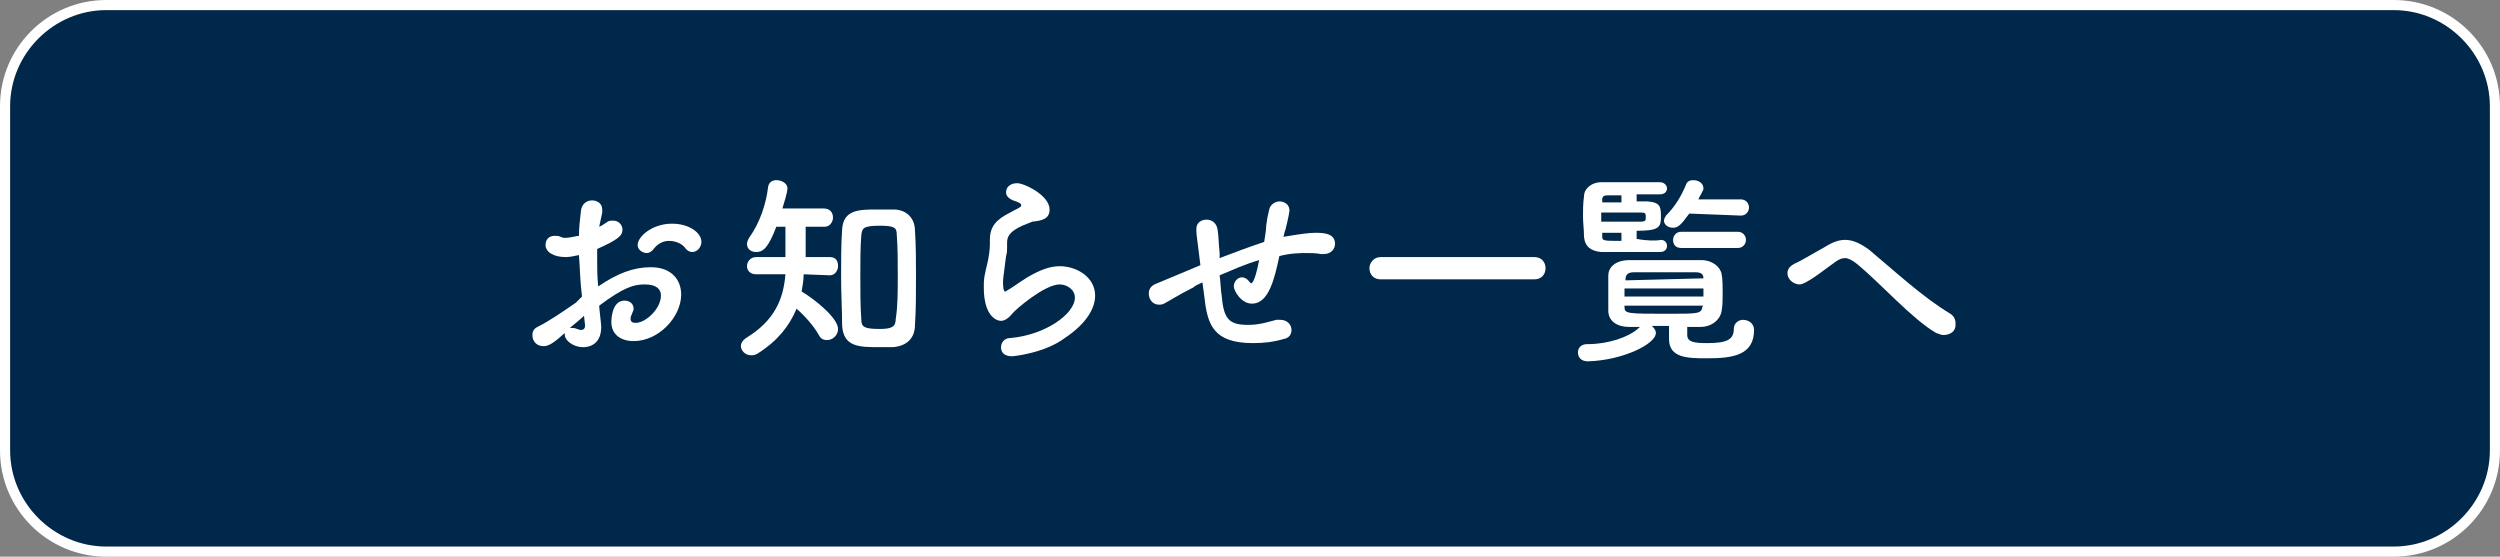 <?xml version="1.0" encoding="utf-8"?>
<!-- Generator: Adobe Illustrator 23.1.1, SVG Export Plug-In . SVG Version: 6.00 Build 0)  -->
<svg version="1.1" id="レイヤー_1" xmlns="http://www.w3.org/2000/svg" xmlns:xlink="http://www.w3.org/1999/xlink" x="0px"
	 y="0px" width="247px" height="55px" viewBox="0 0 247 55" style="enable-background:new 0 0 247 55;" xml:space="preserve">
<rect x="0" y="0" width="247" height="55" fill="#808080" stroke="none"/>
<style type="text/css">
	.st0{fill:#FFFFFF;}
	.st1{fill:#00284B;}
</style>
<path class="st0" d="M236.5,55h-226C4.7,55,0,50.3,0,44.5v-34C0,4.7,4.7,0,10.5,0h226c5.8,0,10.5,4.7,10.5,10.5v34
	C247,50.3,242.3,55,236.5,55z"/>
<path class="st1" d="M10.5,1C5.3,1,1,5.3,1,10.5v34c0,5.2,4.3,9.5,9.5,9.5h226c5.2,0,9.5-4.3,9.5-9.5v-34c0-5.2-4.3-9.5-9.5-9.5
	H10.5z"/>
<g>
	<path class="st0" d="M57.5,29.3c-0.2-1.6-0.2-2.9-0.3-4.1c-0.5,0.1-0.9,0.2-1.3,0.2c-1.2,0-2-0.5-2-1.2c0-0.5,0.3-0.9,0.9-0.9
		c0.2,0,0.4,0,0.6,0.1c0.2,0.1,0.3,0.1,0.5,0.1c0.4,0,1.1-0.2,1.3-0.2c0-0.8,0.1-1.6,0.2-2.5c0.1-0.7,0.6-1,1.1-1s1,0.3,1,0.9
		c0,0.1,0,0.2,0,0.3c-0.1,0.5-0.2,0.9-0.3,1.4c0.3-0.1,0.5-0.3,0.7-0.4c0.2-0.2,0.4-0.2,0.7-0.2c0.5,0,0.9,0.4,0.9,0.9
		c0,0.6-0.5,1-2.5,1.9c0,0.4,0,0.7,0,1.1c0,0.8,0,1.6,0.1,2.6c1.9-1.3,3.5-1.9,5.2-1.9c2.1,0,3,1.3,3,2.7c0,2.2-2.2,4.6-4.7,4.6
		c-1.2,0-2.2-0.6-2.2-1.9c0-0.1,0-2.1,1.3-2.1c0.5,0,0.9,0.3,0.9,0.8c0,0.2-0.1,0.3-0.2,0.6c-0.1,0.2-0.1,0.3-0.1,0.4
		c0,0.3,0.2,0.4,0.5,0.4c1,0,2.5-1.4,2.5-2.7c0-0.6-0.4-1.1-1.6-1.1c-1.1,0-2.1,0.3-4.5,2.1c0,0.3,0.2,1.8,0.2,2.1
		c0,1.4-0.8,2-1.8,2s-1.8-0.7-1.8-1.2c0-0.1,0-0.1,0-0.2c-1.1,1-1.6,1.3-2.1,1.3c-0.7,0-1.1-0.5-1.1-1.1c0-0.3,0.1-0.6,0.5-0.8
		c1.2-0.6,2.5-1.5,3.8-2.4L57.5,29.3z M57.7,31.2c-0.3,0.3-0.8,0.7-1.4,1.2c0.1,0,0.1,0,0.2,0c0.1,0,0.3,0,0.5,0.1
		c0.1,0,0.2,0.1,0.4,0.1s0.4-0.1,0.4-0.4v-0.1L57.7,31.2z M67.7,24.5c-0.3-0.4-0.9-0.7-1.6-0.7c-0.5,0-1.1,0.2-1.6,0.9
		c-0.2,0.2-0.4,0.3-0.6,0.3c-0.4,0-0.9-0.3-0.9-0.8c0-0.8,1.4-2.1,3.4-2.1c1.7,0,2.9,0.9,2.9,1.8c0,0.5-0.4,1-0.9,1
		C68.2,24.9,67.9,24.8,67.7,24.5z"/>
	<path class="st0" d="M79.4,27.1c0,0.6-0.1,1.1-0.2,1.7c1.2,0.7,3.6,2.6,3.6,3.7c0,0.6-0.5,1.1-1.1,1.1c-0.3,0-0.6-0.1-0.8-0.5
		c-0.5-0.9-1.4-1.9-2.2-2.6c-0.7,1.7-1.9,3.2-3.8,4.4c-0.3,0.2-0.5,0.2-0.7,0.2c-0.6,0-1-0.5-1-0.9c0-0.3,0.2-0.6,0.5-0.8
		c2.8-1.7,3.7-3.8,3.9-6.3h-2.9c-0.6,0-0.9-0.4-0.9-0.8s0.3-0.9,0.9-0.9h2.9c0-3,0-3,0-3h-0.9c-0.8,2.1-1.3,2.5-2,2.5
		c-0.5,0-0.9-0.3-0.9-0.8c0-0.2,0.1-0.4,0.2-0.6c1.1-1.5,1.7-3.4,1.9-5.1c0.1-0.4,0.4-0.6,0.8-0.6c0.5,0,1.1,0.3,1.1,0.8
		c0,0.1,0,0.4-0.5,2h4.1c0.6,0,0.9,0.4,0.9,0.9c0,0.4-0.3,0.9-0.8,0.9l0,0h-1.9c0,0.9,0,2.1,0,3H82c0.6,0,0.8,0.4,0.8,0.9
		c0,0.4-0.3,0.9-0.8,0.9L79.4,27.1L79.4,27.1z M86.9,34.3c-2,0-3.6,0-3.7-2.2c0-1.5-0.1-3.1-0.1-4.7s0-3.3,0.1-4.7
		c0.1-2,1.7-2,3.4-2c0.6,0,1.2,0,1.7,0c1.2,0,2.1,0.8,2.1,2.1c0.1,1.4,0.1,3,0.1,4.6s0,3.2-0.1,4.7c0,1.3-0.8,2.1-2.2,2.2
		C88,34.3,87.5,34.3,86.9,34.3z M88.7,27.3c0-1.5,0-2.9-0.1-4.1c0-0.7-0.2-0.9-1.7-0.9c-1.7,0-1.7,0.3-1.8,0.9
		c-0.1,1.2-0.1,2.6-0.1,4c0,1.6,0,3.1,0.1,4.4c0,0.7,0.3,0.9,1.8,0.9c1.2,0,1.6-0.2,1.6-1C88.7,30.3,88.7,28.8,88.7,27.3z"/>
	<path class="st0" d="M100,35.2c-0.8,0-1.1-0.4-1.1-0.9c0-0.4,0.3-0.9,0.9-0.9c3.5-0.3,6.4-2.4,6.4-4c0-0.8-0.8-1.3-1.5-1.3
		c-1.5,0-4.4,2.5-4.7,2.9c-0.4,0.5-0.8,0.7-1.1,0.7c-0.4,0-1.7-0.4-1.7-3.3c0-0.9,0-0.9,0.4-2.6c0.1-0.5,0.2-1.1,0.2-1.7
		c0,0,0-0.1,0-0.2s0-0.1,0-0.2c0-1.3,0.6-2,2-2.7c0.5-0.3,1.1-0.5,1.1-0.7s-0.2-0.3-0.8-0.5c-0.5-0.2-0.7-0.5-0.7-0.8
		c0-0.5,0.4-0.9,1.1-0.9s3.2,1.2,3.2,2.6c0,0.9-0.7,1.1-1.7,1.2c-0.3,0.1-0.7,0.3-1,0.4c-1.3,0.6-1.5,1.1-1.5,1.7c0,0.1,0,0.2,0,0.3
		c0,0.1,0,0.1,0,0.2c0,0.2,0,0.5-0.1,0.8c-0.3,2.2-0.3,2.4-0.3,2.6c0,0.1,0,0.9,0.2,0.9c0,0,0.1,0,0.2-0.1c0.4-0.2,1.2-0.8,2-1.3
		c1.2-0.7,2.2-1.1,3.2-1.1c1.7,0,3.5,1.1,3.5,2.9c0,1.3-0.9,2.8-3,4.2C103.2,34.9,100.1,35.2,100,35.2z"/>
	<path class="st0" d="M118.8,27.9c-0.4,0.2-0.7,0.3-0.9,0.5c-1.6,0.8-2.3,1.3-2.9,1.6c-0.2,0.1-0.3,0.1-0.5,0.1c-0.6,0-1-0.5-1-1.1
		c0-0.4,0.2-0.8,0.8-1c0.7-0.3,2.9-1.2,4.3-1.8c-0.3-2.5-0.4-3-0.4-3.4c0-0.1,0-0.1,0-0.2c0-0.6,0.5-0.9,1-0.9s1,0.3,1.1,1
		c0.1,0.6,0.1,1.4,0.2,2.3c0,0.2,0,0.3,0,0.5c1.3-0.5,2.9-1.1,4.4-1.6c0.1-0.6,0.2-1.2,0.2-1.6c0.1-0.8,0.1-0.7,0.3-1.6
		c0.1-0.5,0.6-0.8,1-0.8c0.5,0,1,0.3,1,0.9c0,0.1-0.1,0.7-0.4,1.9c-0.1,0.2-0.1,0.4-0.2,0.7c1.8-0.3,2.5-0.4,3.2-0.4
		c0.9,0,1.9,0.1,1.9,1.1c0,0.5-0.4,1-1.1,1c-0.1,0-0.2,0-0.3,0c-0.5-0.1-1-0.1-1.4-0.1c-0.5,0-1.6,0-2.7,0.3
		c-0.5,2.4-1.1,4.7-2.7,4.7c-1.1,0-1.8-1.3-1.8-1.7c0-0.5,0.4-0.9,0.8-0.9c0.2,0,0.5,0.1,0.7,0.4c0.1,0.1,0.2,0.2,0.2,0.2
		c0.2,0,0.5-0.7,0.8-2.3c-1.4,0.4-2.7,1-3.9,1.5c0.1,0.7,0.1,1.4,0.2,2c0.2,2.3,0.7,2.9,2.6,2.9c1.2,0,2-0.3,2.8-0.5
		c0.1,0,0.2,0,0.4,0c0.7,0,1.1,0.5,1.1,1c0,0.4-0.2,0.8-0.8,0.9c-1,0.3-2,0.4-3,0.4c-3.9,0-4.5-1.8-4.8-4.5L118.8,27.9z"/>
	<path class="st0" d="M136.4,27.6c-0.7,0-1.1-0.5-1.1-1.1c0-0.5,0.4-1.1,1.1-1.1h15.2c0.7,0,1.1,0.5,1.1,1.1s-0.4,1.1-1.1,1.1H136.4
		z"/>
	<path class="st0" d="M164.7,32.2c-0.5,0-1,0-1.5,0c0.2,0.2,0.4,0.4,0.4,0.7c0,1.1-3.3,2.7-6.7,2.8c-0.7,0-1-0.4-1-0.9
		c0-0.4,0.3-0.8,0.9-0.8l0,0h0.1c2,0,4-0.7,4.9-1.5c0.1-0.1,0.2-0.2,0.3-0.2c-0.4,0-0.8,0-1.1,0c-1.4,0-2.1-0.7-2.1-1.6
		c0-0.6,0-1.2,0-1.8c0-0.6,0-1.2,0-1.7c0-0.7,0.6-1.5,2.1-1.5c1,0,2.1,0,3.1,0c1.3,0,2.7,0,4,0c1.1,0,1.9,0.7,2,1.4
		c0.1,0.5,0.1,1.2,0.1,1.8c0,0.6,0,1.3-0.1,1.8c-0.1,0.8-0.9,1.6-2.1,1.6c-0.4,0-0.9,0-1.3,0c0,0.3,0,0.5,0,0.8c0,0.7,0.7,0.8,2,0.8
		c2,0,2.6-0.4,2.6-1.4c0-0.6,0.5-0.9,0.9-0.9c0.5,0,1.1,0.3,1.1,1c0,2.5-2.1,2.8-4.6,2.8c-1.9,0-3.8,0-3.8-1.9v-1.3L164.7,32.2
		L164.7,32.2z M164.1,23.7c0.4,0,0.6,0.3,0.6,0.6c0,0.3-0.2,0.6-0.7,0.6s-1.6,0-2.7,0c-1.4,0-2.7,0-3.1,0c-1-0.1-1.6-0.5-1.7-1.5
		c0-0.7-0.1-1.4-0.1-2s0-1.3,0.1-2c0-0.8,0.8-1.4,1.7-1.4c0.7,0,2.6,0,4.1,0c0.7,0,1.4,0,1.7,0c0.4,0,0.7,0.3,0.7,0.6
		c0,0.3-0.2,0.6-0.7,0.6h-2.3v0.7c0.5,0,0.9,0,1.1,0c1.3,0.1,1.3,0.6,1.3,1.6s-0.3,1.3-2.4,1.3v0.8
		C162.7,23.8,163.7,23.8,164.1,23.7L164.1,23.7z M162.6,21.3c0-0.2-0.1-0.3-0.4-0.3c0,0,0,0-4,0v0.9c1.1,0,3.2,0,3.9,0
		c0.4,0,0.5-0.1,0.5-0.3V21.3z M160.2,19.3h-1.4c-0.3,0-0.5,0.1-0.5,0.4V20h1.9V19.3z M160.2,23c-0.7,0-1.4,0-1.9,0v0.4
		c0,0.4,0.2,0.4,1.9,0.4V23z M168.3,28.5h-7.8v0.8h7.8V28.5z M168.3,27.5c0-0.4-0.2-0.6-0.8-0.6c-1.1,0-2.5,0-3.8,0
		c-0.8,0-1.6,0-2.3,0c-0.6,0-0.8,0.3-0.8,0.7v0.1L168.3,27.5L168.3,27.5z M168.3,30.2h-7.8v0.1c0,0.7,0.2,0.7,4.3,0.7
		c3,0,3.3,0,3.4-0.7L168.3,30.2z M166.9,21.1c-0.8,1.1-1.1,1.4-1.6,1.4s-0.9-0.3-0.9-0.7c0-0.2,0.1-0.3,0.2-0.5
		c0.9-0.9,1.5-1.9,2-3.1c0.1-0.3,0.4-0.4,0.7-0.4c0.5,0,1,0.3,1,0.8c0,0.1,0,0.2-0.1,0.3c-0.1,0.3-0.3,0.5-0.4,0.8h4.2
		c0.5,0,0.8,0.4,0.8,0.8s-0.3,0.8-0.8,0.8L166.9,21.1z M166.1,24.5c-0.6,0-0.8-0.4-0.8-0.8s0.3-0.8,0.8-0.8h5.6
		c0.5,0,0.8,0.4,0.8,0.8s-0.3,0.8-0.8,0.8H166.1z"/>
	<path class="st0" d="M192,33.1c-0.2,0-0.4-0.1-0.7-0.2c-2.3-1.3-5.6-5-7.8-6.8c-0.5-0.4-0.9-0.6-1.2-0.6s-0.6,0.1-1,0.4
		c-1,0.7-1.8,1.4-2.9,2c-0.2,0.1-0.4,0.2-0.6,0.2c-0.6,0-1.2-0.5-1.2-1.1c0-0.4,0.2-0.7,0.8-1c0.5-0.2,1.8-1,2.9-1.6
		c0.8-0.5,1.4-0.7,2-0.7c0.8,0,1.6,0.4,2.4,1c2.4,2,5.3,4.7,8,6.3c0.3,0.2,0.5,0.5,0.5,0.9C193.3,32.8,192.6,33.1,192,33.1z"/>
</g>
</svg>
